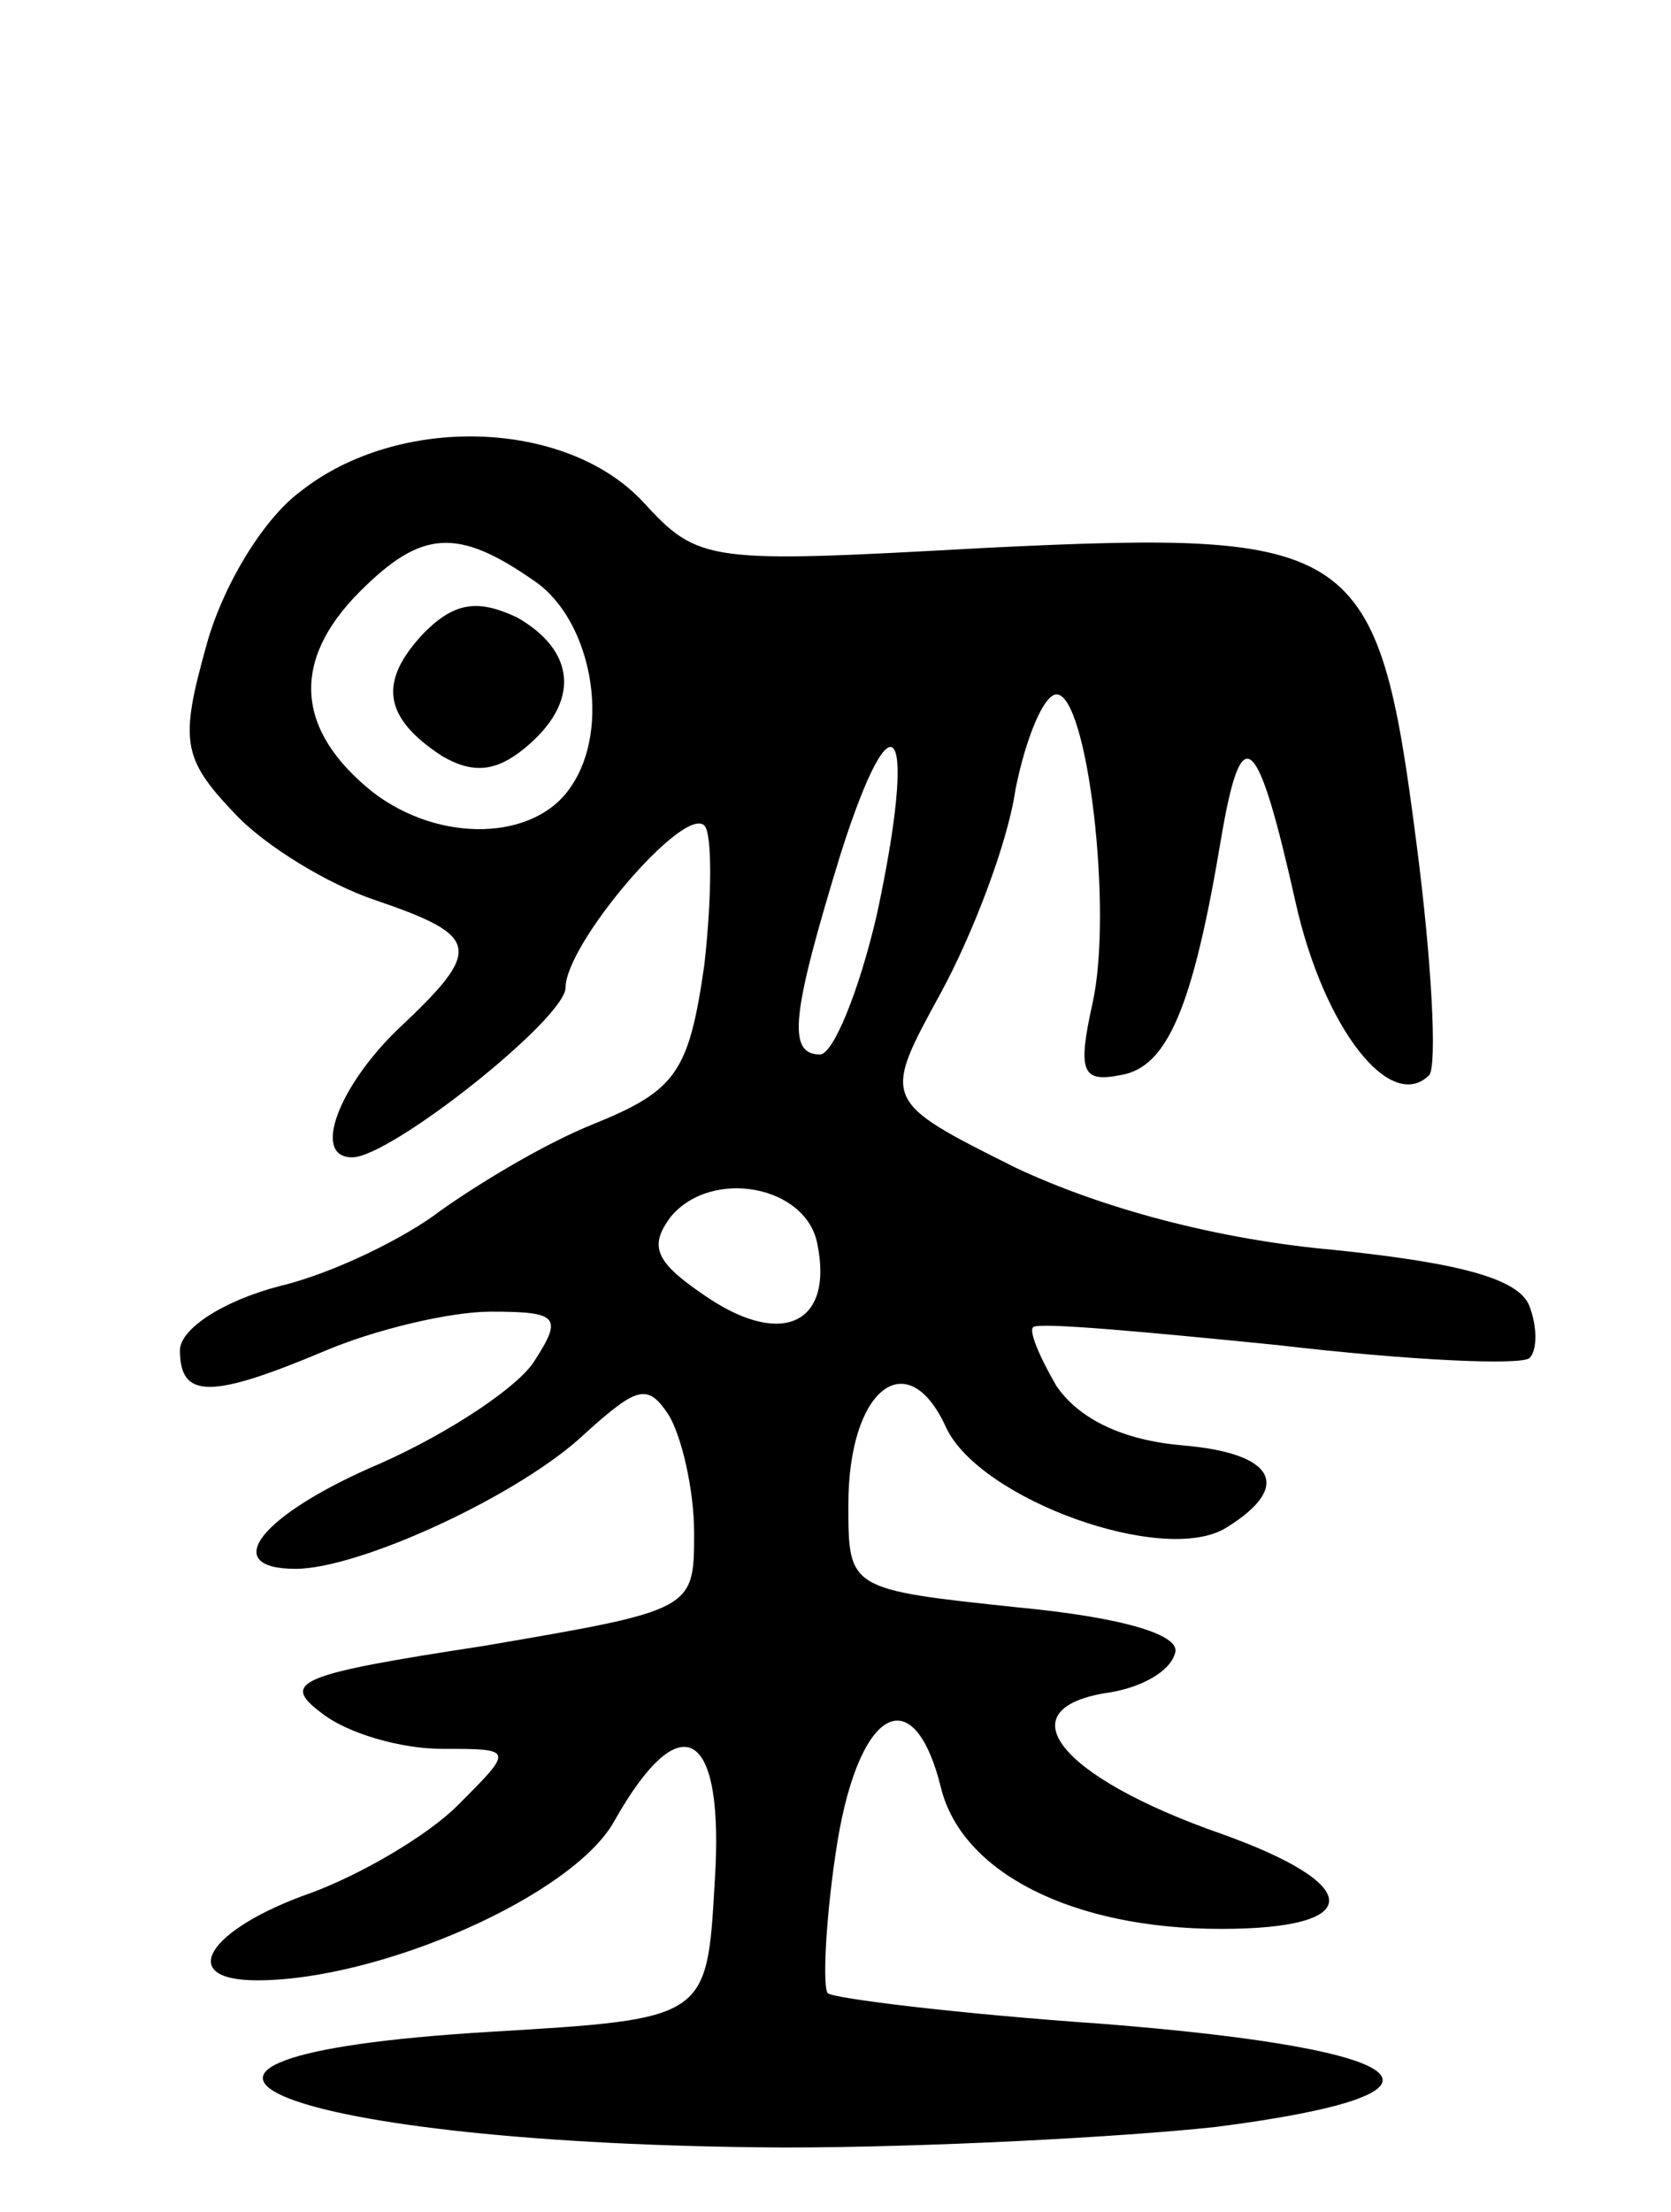 <svg version="1.0" xmlns="http://www.w3.org/2000/svg" width="65" height="86" viewBox="0 0 65 86" ><g transform="translate(0,86) scale(0.1,-0.1)" ><path d="M117 669 c-15 -11 -31 -38 -37 -61 -10 -36 -9 -43 11 -64 12 -13 37 -28 55 -34 41 -14 42 -19 9 -50 -23 -22 -34 -50 -18 -50 15 0 83 54 83 66 0 17 46 71 54 63 3 -3 3 -27 0 -54 -6 -42 -11 -49 -43 -62 -20 -8 -46 -24 -60 -34 -13 -10 -41 -24 -62 -29 -23 -6 -39 -17 -39 -25 0 -19 12 -19 57 0 19 8 48 15 64 15 26 0 28 -2 17 -19 -6 -10 -33 -28 -60 -40 -47 -20 -63 -41 -33 -41 25 0 88 29 113 53 20 18 24 19 32 7 5 -8 10 -29 10 -46 0 -30 0 -30 -82 -44 -72 -11 -79 -14 -63 -26 10 -8 31 -14 47 -14 28 0 28 0 6 -22 -12 -12 -38 -27 -57 -34 -40 -14 -53 -34 -21 -34 48 0 123 33 139 62 26 46 43 36 39 -24 -3 -53 -3 -53 -87 -58 -167 -10 -81 -44 114 -45 55 0 131 4 168 8 101 13 82 30 -43 40 -58 4 -106 10 -108 12 -2 2 -1 27 3 54 8 56 30 70 41 26 8 -33 51 -55 109 -55 56 0 56 17 0 37 -63 22 -85 49 -43 55 12 2 23 8 25 15 3 7 -19 14 -61 18 -66 7 -66 7 -66 40 0 45 23 63 38 30 13 -28 85 -54 109 -39 26 16 19 29 -17 32 -23 2 -40 10 -49 23 -7 12 -11 22 -9 23 2 2 45 -2 95 -7 51 -6 95 -8 98 -5 3 3 3 12 0 20 -4 11 -28 17 -76 22 -45 4 -90 16 -124 32 -52 26 -52 26 -29 68 12 22 26 58 29 79 4 20 11 37 16 37 12 0 22 -84 14 -120 -6 -27 -4 -31 11 -28 18 3 28 26 39 92 8 47 14 42 29 -25 11 -49 37 -82 52 -67 3 4 1 44 -5 90 -15 117 -23 122 -167 115 -109 -6 -112 -6 -134 18 -30 32 -95 34 -133 4z m91 -35 c22 -15 30 -57 14 -80 -14 -21 -51 -22 -77 -2 -30 24 -32 51 -5 78 24 24 38 25 68 4z m133 -130 c-7 -30 -17 -54 -22 -54 -13 0 -11 16 8 78 21 66 30 50 14 -24z m-23 -128 c6 -30 -13 -40 -42 -21 -21 14 -24 20 -15 32 16 19 53 12 57 -11z"/><path d="M165 614 c-18 -19 -16 -33 7 -48 12 -7 21 -6 32 3 22 18 20 38 -3 51 -15 7 -24 6 -36 -6z"/></g></svg> 
